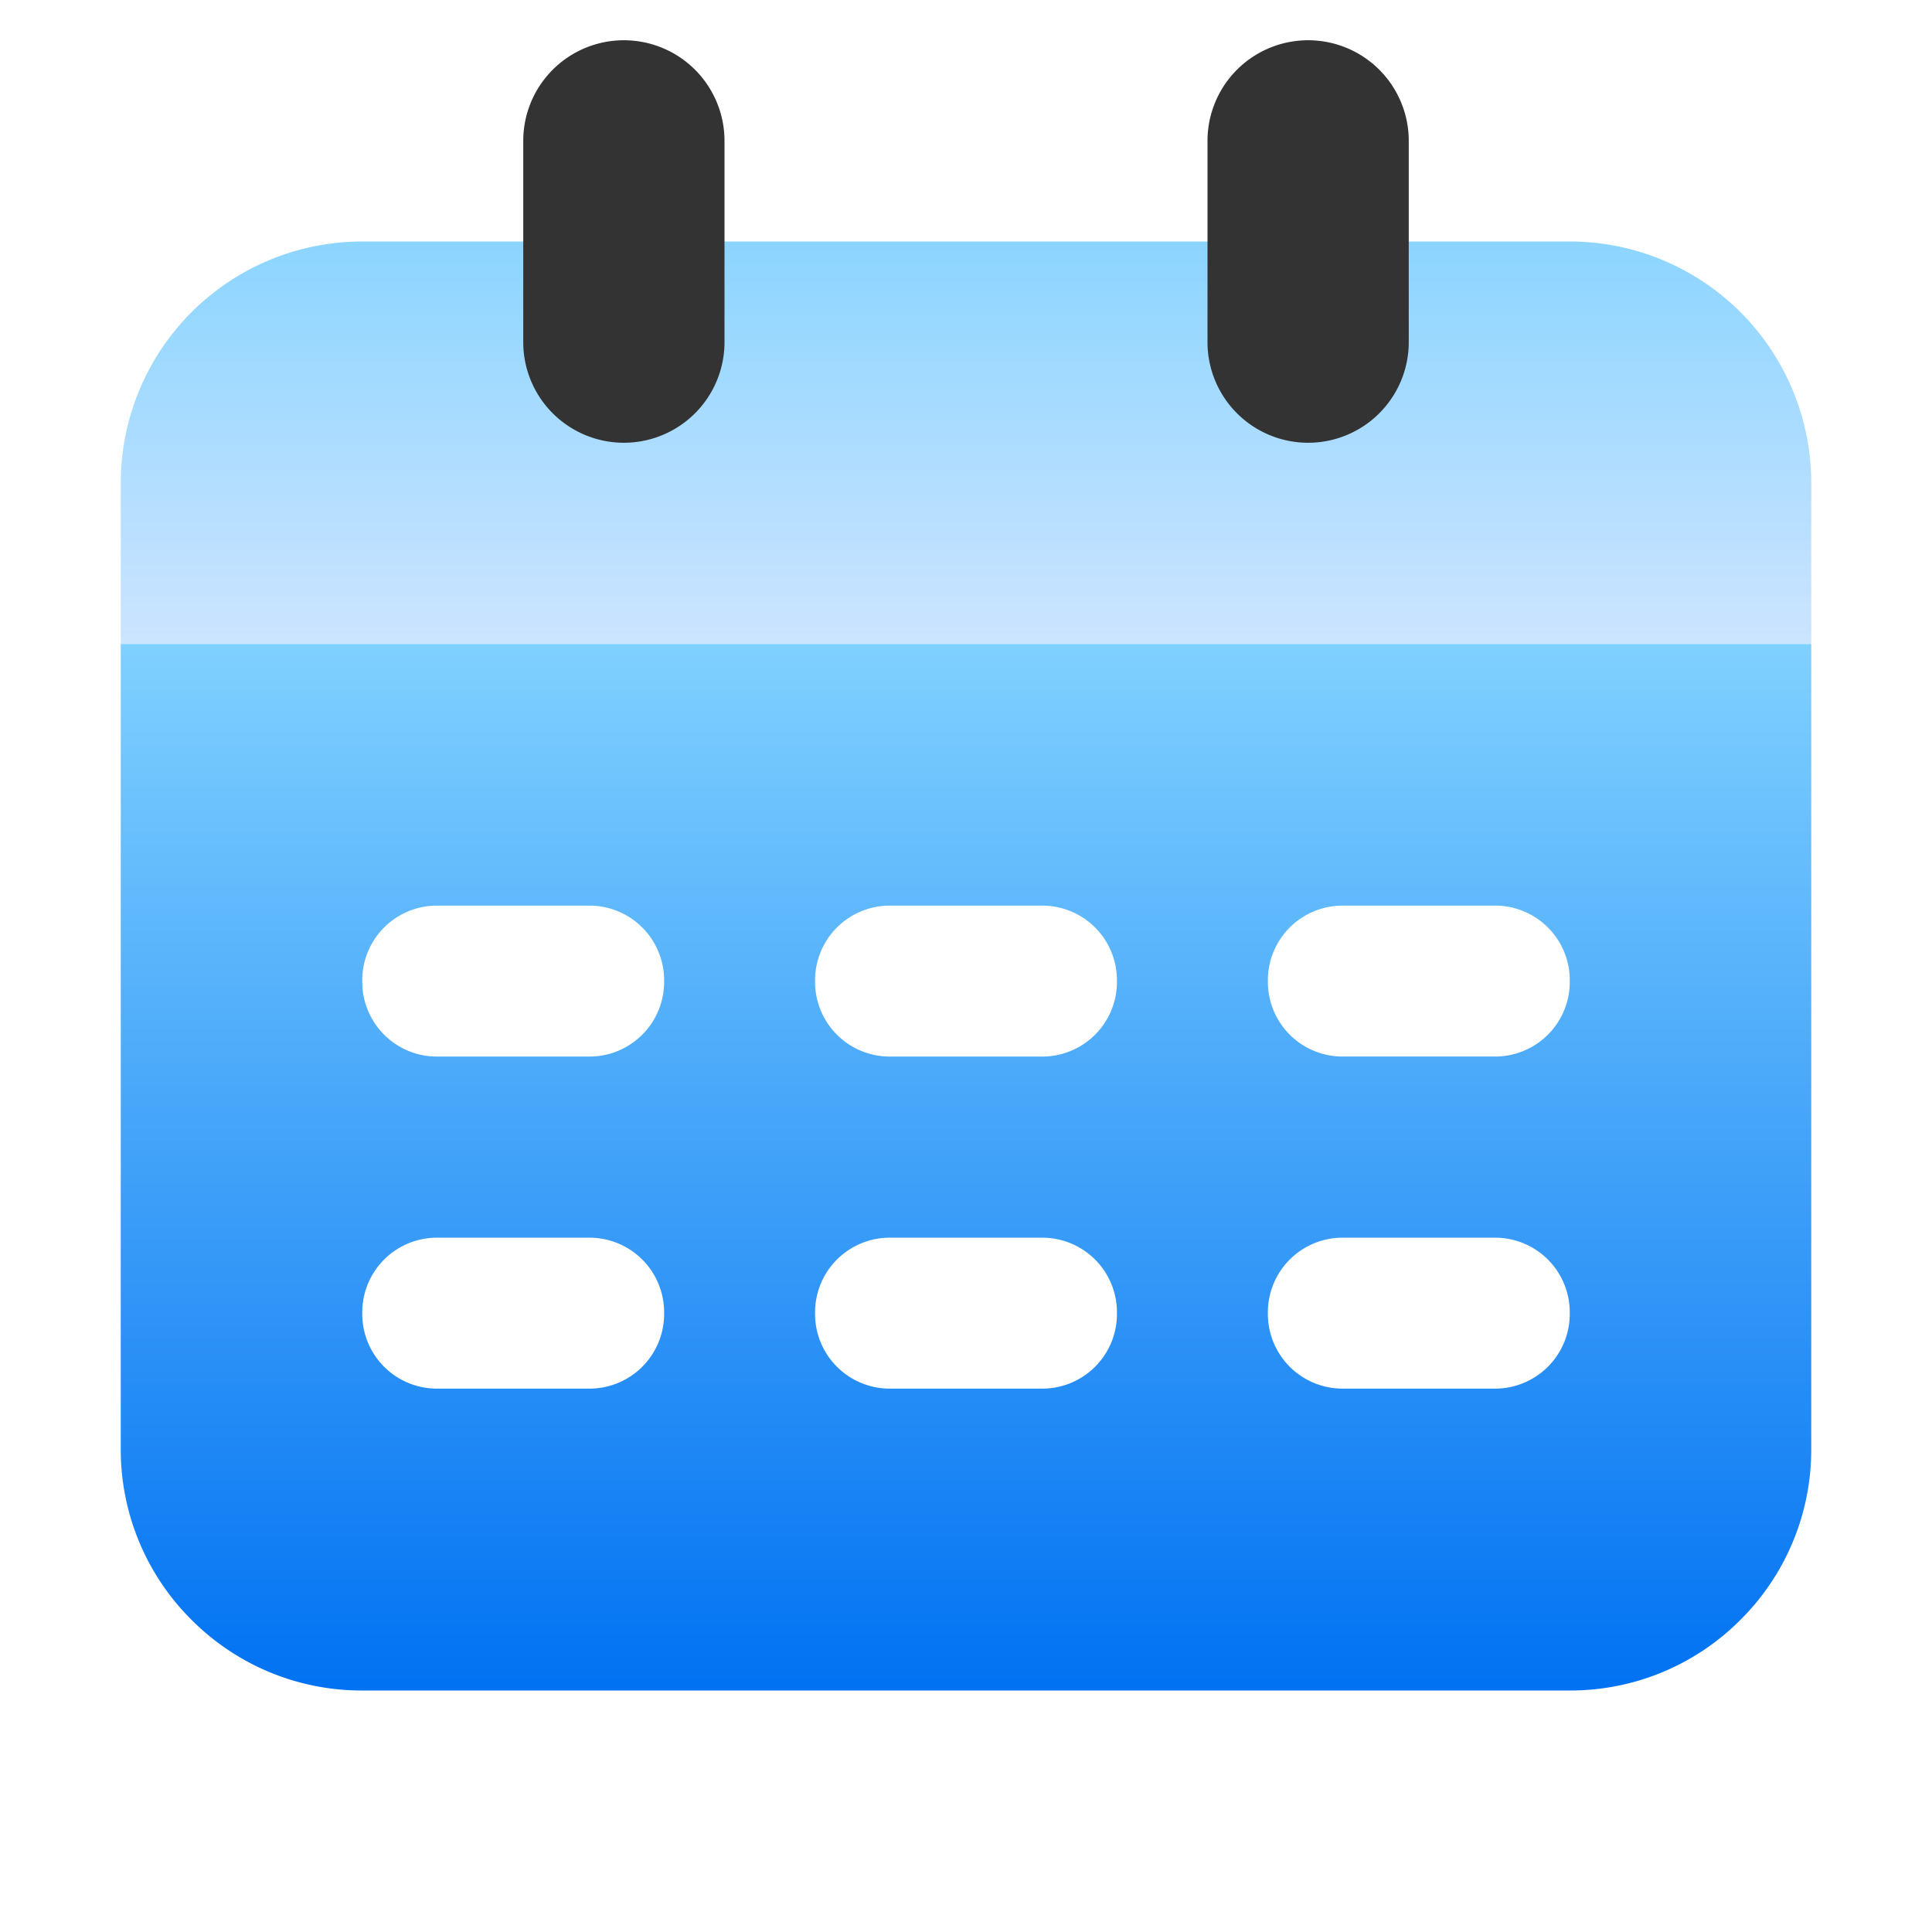 <svg xmlns="http://www.w3.org/2000/svg" xmlns:xlink="http://www.w3.org/1999/xlink" width="96" height="96" viewBox="0 0 96 96">
  <defs>
    <linearGradient id="linear-gradient" x1="0.5" x2="0.5" y2="1" gradientUnits="objectBoundingBox">
      <stop offset="0" stop-color="#8cd5ff"/>
      <stop offset="1" stop-color="#cce4ff"/>
    </linearGradient>
    <linearGradient id="linear-gradient-2" x1="0.5" x2="0.5" y2="1" gradientUnits="objectBoundingBox">
      <stop offset="0" stop-color="#80d1ff"/>
      <stop offset="1" stop-color="#0071f2"/>
    </linearGradient>
  </defs>
  <g id="组_44864" data-name="组 44864" transform="translate(-356 -1341)">
    <path id="矩形_4956" data-name="矩形 4956" d="M12,0H72A12,12,0,0,1,84,12v8a0,0,0,0,1,0,0H0a0,0,0,0,1,0,0V12A12,12,0,0,1,12,0Z" transform="translate(362 1353)" fill="url(#linear-gradient)"/>
    <path id="减去_57" data-name="减去 57" d="M-4562,564h-60a11.922,11.922,0,0,1-8.486-3.515A11.92,11.92,0,0,1-4634,552V512h84v40a11.922,11.922,0,0,1-3.515,8.486A11.919,11.919,0,0,1-4562,564Zm-11.25-22.5A3.71,3.71,0,0,0-4577,545.25,3.711,3.711,0,0,0-4573.25,549h7.5a3.71,3.71,0,0,0,3.75-3.751,3.71,3.71,0,0,0-3.75-3.749Zm-22.5,0a3.71,3.71,0,0,0-3.75,3.749,3.711,3.711,0,0,0,3.75,3.751h7.5a3.71,3.71,0,0,0,3.75-3.751,3.71,3.71,0,0,0-3.75-3.749Zm-22.5,0a3.71,3.71,0,0,0-3.75,3.749,3.71,3.71,0,0,0,3.75,3.751h7.5a3.71,3.71,0,0,0,3.75-3.751,3.71,3.71,0,0,0-3.75-3.749Zm45-16.5A3.711,3.711,0,0,0-4577,528.75a3.71,3.71,0,0,0,3.751,3.749h7.5a3.71,3.71,0,0,0,3.75-3.749,3.71,3.71,0,0,0-3.75-3.751Zm-22.5,0a3.711,3.711,0,0,0-3.75,3.751,3.71,3.71,0,0,0,3.75,3.749h7.5a3.71,3.71,0,0,0,3.75-3.749,3.71,3.71,0,0,0-3.75-3.751Zm-22.5,0a3.71,3.71,0,0,0-3.75,3.751,3.71,3.71,0,0,0,3.75,3.749h7.5a3.71,3.71,0,0,0,3.75-3.749,3.71,3.71,0,0,0-3.75-3.751Z" transform="translate(4996 861)" fill="url(#linear-gradient-2)"/>
    <rect id="矩形_3874" data-name="矩形 3874" width="96" height="96" transform="translate(356 1341)" fill="none" opacity="0"/>
    <path id="联合_198" data-name="联合 198" d="M-4602,526V516a5,5,0,0,1,5-5,5,5,0,0,1,5,5v10a5,5,0,0,1-5,5A5,5,0,0,1-4602,526Zm-34,0V516a5,5,0,0,1,5-5,5,5,0,0,1,5,5v10a5,5,0,0,1-5,5A5,5,0,0,1-4636,526Z" transform="translate(5018 832)" fill="#333"/>
  </g>
</svg>
